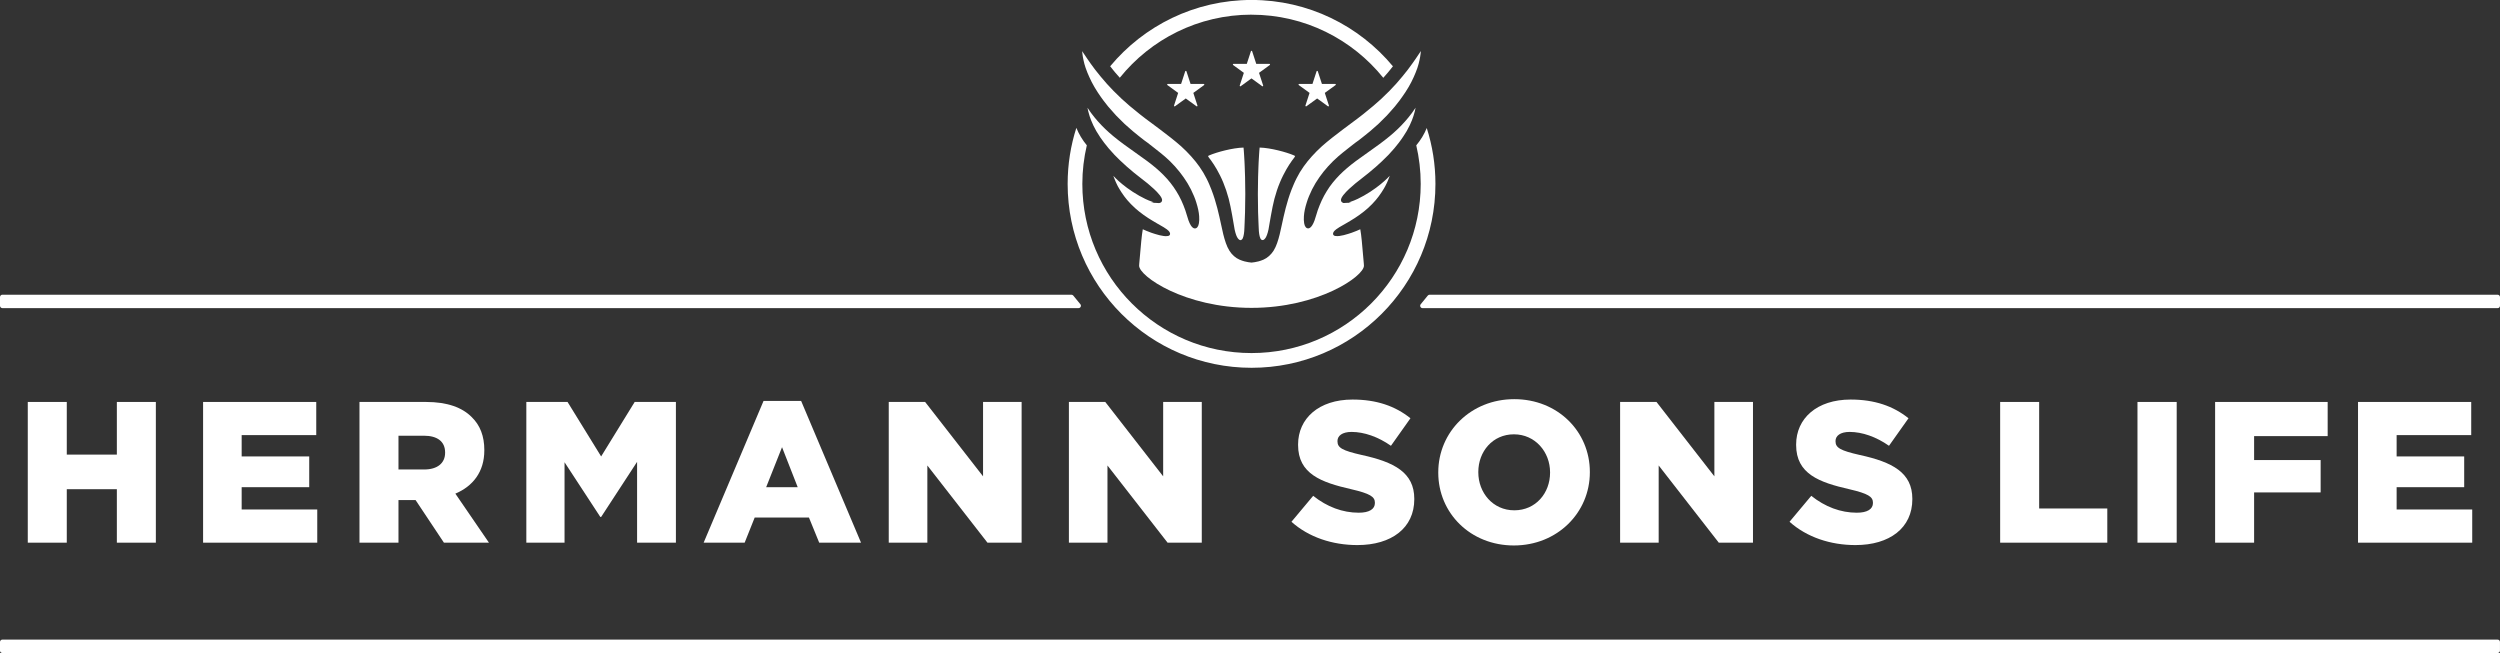 <?xml version="1.0" encoding="UTF-8"?> <svg xmlns="http://www.w3.org/2000/svg" id="b" width="697.47" height="182.19" viewBox="0 0 697.47 182.19"><rect x="0" y="0" width="697.47" height="182.19" fill="#333333" stroke="none"/><g id="c"><polygon points="43.48 151.4 43.48 112.14 32.6 112.14 32.6 126.83 18.63 126.83 18.63 112.14 7.75 112.14 7.75 151.4 18.63 151.4 18.63 136.48 32.6 136.48 32.6 151.4 43.48 151.4" fill="#fff" stroke-width="0"></polygon><polygon points="88.23 121.39 88.23 112.14 56.66 112.14 56.66 151.4 88.51 151.4 88.51 142.14 67.42 142.14 67.42 135.92 86.27 135.92 86.27 127.34 67.42 127.34 67.42 121.39 88.23 121.39" fill="#fff" stroke-width="0"></polygon><path d="M124.18,126.33c0,2.86-2.13,4.65-5.83,4.65h-7.18v-9.42h7.12c3.65,0,5.89,1.57,5.89,4.66v.11ZM135.12,125.65v-.11c0-3.87-1.18-6.9-3.48-9.14-2.64-2.69-6.79-4.26-12.79-4.26h-18.56v39.26h10.88v-11.89h4.77l7.91,11.89h12.56l-9.37-13.68c4.88-2.07,8.08-6.06,8.08-12.06" fill="#fff" stroke-width="0"></path><polygon points="188.57 151.4 188.57 112.14 177.07 112.14 167.71 127.34 158.34 112.14 146.84 112.14 146.84 151.4 157.5 151.4 157.5 128.96 167.48 144.22 167.71 144.22 177.74 128.85 177.74 151.4 188.57 151.4" fill="#fff" stroke-width="0"></polygon><path d="M218.18,124.76l4.37,11.16h-8.8l4.43-11.16ZM196.31,151.4h11.44l2.8-7.01h15.14l2.86,7.01h11.67l-16.71-39.54h-10.49l-16.71,39.54Z" fill="#fff" stroke-width="0"></path><polygon points="258.1 112.14 247.95 112.14 247.95 151.4 258.72 151.4 258.72 129.86 275.49 151.4 285.02 151.4 285.02 112.14 274.26 112.14 274.26 132.89 258.1 112.14" fill="#fff" stroke-width="0"></polygon><polygon points="298.21 151.4 308.97 151.4 308.97 129.86 325.74 151.4 335.28 151.4 335.28 112.14 324.51 112.14 324.51 132.89 308.36 112.14 298.21 112.14 298.21 151.4" fill="#fff" stroke-width="0"></polygon><path d="M379.09,143.04c-4.54,0-8.86-1.63-12.73-4.71l-6.06,7.24c4.82,4.32,11.44,6.5,18.4,6.5,9.53,0,15.87-4.77,15.87-12.79v-.11c0-7.35-5.61-10.26-14.64-12.23-5.44-1.23-6.79-2.02-6.79-3.81v-.11c0-1.4,1.29-2.52,3.93-2.52,3.48,0,7.4,1.35,10.99,3.87l5.44-7.68c-4.26-3.42-9.48-5.22-16.15-5.22-9.42,0-15.2,5.27-15.2,12.56v.11c0,8.08,6.45,10.43,14.81,12.34,5.33,1.23,6.62,2.13,6.62,3.76v.11c0,1.68-1.57,2.69-4.49,2.69" fill="#fff" stroke-width="0"></path><path d="M412.43,131.77v-.11c0-5.66,3.98-10.49,9.93-10.49s10.09,4.93,10.09,10.6v.11c0,5.66-3.98,10.49-9.98,10.49s-10.04-4.94-10.04-10.6M443.55,131.77v-.11c0-11.27-8.97-20.3-21.09-20.3s-21.2,9.14-21.2,20.41v.11c0,11.27,8.97,20.3,21.09,20.3s21.2-9.14,21.2-20.41" fill="#fff" stroke-width="0"></path><polygon points="479.52 151.4 489.06 151.4 489.06 112.14 478.29 112.14 478.29 132.89 462.14 112.14 451.99 112.14 451.99 151.4 462.75 151.4 462.75 129.86 479.52 151.4" fill="#fff" stroke-width="0"></polygon><path d="M518.05,143.04c-4.54,0-8.86-1.63-12.73-4.71l-6.06,7.24c4.82,4.32,11.44,6.5,18.39,6.5,9.53,0,15.87-4.77,15.87-12.79v-.11c0-7.35-5.61-10.26-14.64-12.23-5.44-1.23-6.79-2.02-6.79-3.81v-.11c0-1.4,1.29-2.52,3.93-2.52,3.48,0,7.4,1.35,10.99,3.87l5.44-7.68c-4.26-3.42-9.48-5.22-16.15-5.22-9.42,0-15.2,5.27-15.2,12.56v.11c0,8.08,6.45,10.43,14.81,12.34,5.33,1.23,6.62,2.13,6.62,3.76v.11c0,1.68-1.57,2.69-4.49,2.69" fill="#fff" stroke-width="0"></path><polygon points="558.02 112.14 558.02 151.4 587.91 151.4 587.91 141.86 568.9 141.86 568.9 112.14 558.02 112.14" fill="#fff" stroke-width="0"></polygon><rect x="596.33" y="112.14" width="10.94" height="39.26" fill="#fff" stroke-width="0"></rect><polygon points="649.39 121.67 649.39 112.14 617.99 112.14 617.99 151.4 628.87 151.4 628.87 137.38 647.43 137.38 647.43 128.35 628.87 128.35 628.87 121.67 649.39 121.67" fill="#fff" stroke-width="0"></polygon><polygon points="689.44 121.39 689.44 112.14 657.86 112.14 657.86 151.4 689.72 151.4 689.72 142.14 668.63 142.14 668.63 135.92 687.48 135.92 687.48 127.34 668.63 127.34 668.63 121.39 689.44 121.39" fill="#fff" stroke-width="0"></polygon><path d="M301.4,84.87c-.65-.76-1.3-1.56-1.96-2.4-.13-.16-.32-.25-.52-.25H.66c-.37,0-.66.3-.66.66v2.42c0,.37.3.66.66.66h300.24c.26,0,.5-.15.6-.39.11-.24.07-.51-.1-.71" fill="#fff" stroke-width="0"></path><path d="M696.81,178.44H.66c-.37,0-.66.3-.66.66v2.42c0,.37.3.66.66.66h696.14c.37,0,.66-.3.66-.66v-2.42c0-.37-.3-.66-.66-.66" fill="#fff" stroke-width="0"></path><path d="M696.81,82.22h-297.96c-.2,0-.4.09-.52.25-.66.84-1.31,1.64-1.96,2.4-.17.2-.21.47-.1.71.11.24.34.39.6.39h299.94c.37,0,.66-.3.66-.66v-2.42c0-.37-.3-.66-.66-.66" fill="#fff" stroke-width="0"></path><path d="M332.15,23.42l-1.15-3.53c-.05-.15-.29-.15-.34,0l-1.15,3.53h-3.71c-.08,0-.14.05-.17.12-.02.07,0,.15.06.2l3,2.18-1.15,3.53c-.02.07,0,.15.06.2.06.05.15.05.21,0l3-2.18,3,2.18s.07.03.1.03.07-.01.1-.03c.06-.04.09-.13.06-.2l-1.15-3.53,3-2.18c.06-.04.09-.13.06-.2-.02-.07-.09-.12-.17-.12h-3.71Z" fill="#fff" stroke-width="0"></path><path d="M350.48,17.82l-1.15-3.53c-.02-.07-.09-.12-.17-.12s-.14.05-.17.12l-1.15,3.53h-3.71c-.08,0-.14.05-.17.12-.02.07,0,.15.06.2l3,2.18-1.15,3.53c-.02.07,0,.15.06.2.06.05.15.05.21,0l3-2.18,3,2.18s.07.03.1.03.07-.01.1-.03c.06-.04.09-.13.06-.2l-1.15-3.53,3-2.18c.06-.04.09-.13.07-.2-.02-.07-.09-.12-.17-.12h-3.71Z" fill="#fff" stroke-width="0"></path><path d="M372.68,23.54c-.02-.07-.09-.12-.17-.12h-3.71l-1.15-3.53c-.05-.15-.29-.15-.34,0l-1.15,3.53h-3.71c-.08,0-.15.05-.17.12-.02.07,0,.15.07.2l3,2.18-1.15,3.53c-.02.07,0,.15.07.2.03.02.07.03.1.03s.07-.01.1-.03l3-2.18,3,2.18c.06.05.15.05.21,0,.06-.04.09-.13.07-.2l-1.15-3.53,3-2.18c.06-.04.09-.13.07-.2Z" fill="#fff" stroke-width="0"></path><path d="M349.16,4.1c14.86,0,28.11,6.88,36.76,17.61.93-1.02,1.83-2.09,2.69-3.21-9.41-11.31-23.59-18.51-39.45-18.51s-30.03,7.2-39.44,18.5c.85,1.11,1.75,2.18,2.69,3.2,8.65-10.73,21.9-17.6,36.76-17.6" fill="#fff" stroke-width="0"></path><path d="M398.05,35.71c-.7,1.72-1.68,3.34-2.93,4.84.81,3.46,1.24,7.05,1.24,10.75,0,26.07-21.13,47.2-47.2,47.2s-47.2-21.13-47.2-47.2c0-3.7.44-7.3,1.25-10.76-1.27-1.53-2.22-3.16-2.92-4.87-1.58,4.93-2.43,10.18-2.43,15.64,0,28.33,22.97,51.3,51.31,51.3s51.3-22.97,51.3-51.3c0-5.44-.85-10.68-2.42-15.59" fill="#fff" stroke-width="0"></path><path d="M396.31,15.14l.03-.24c.03-.27.05-.49.06-.66l-.31.47c-.29.44-.65,1-1.1,1.64-.55.82-1.24,1.76-2.05,2.85l-.23.31c-.89,1.14-1.97,2.48-3.21,3.87-1.1,1.25-2.46,2.62-4.15,4.21-1.34,1.24-2.89,2.55-5.03,4.26-1.06.85-2.15,1.65-3.31,2.51-.78.58-1.58,1.16-2.37,1.77-2.01,1.52-3.97,3.02-5.84,4.67-2.04,1.86-3.76,3.77-5.1,5.66-.78,1.1-1.42,2.16-1.95,3.24-.31.58-.55,1.13-.78,1.65-.22.49-.4.93-.58,1.4l-.11.28c-1.31,3.41-2.04,6.78-2.68,9.75-.19.9-.38,1.77-.58,2.59-.41,1.63-.91,3.32-1.72,4.59-.72,1.12-1.71,2-2.81,2.48-1.03.44-1.88.62-2.42.7l-.92.12-.92-.12c-.54-.08-1.39-.26-2.42-.7-1.1-.47-2.1-1.35-2.81-2.48-.81-1.27-1.3-2.95-1.72-4.58-.19-.83-.38-1.7-.58-2.6-.64-2.97-1.37-6.33-2.68-9.74l-.1-.26c-.18-.47-.36-.92-.58-1.41-.22-.52-.47-1.06-.78-1.65-.54-1.08-1.17-2.14-1.95-3.24-1.34-1.9-3.06-3.81-5.1-5.67-1.87-1.65-3.83-3.15-5.84-4.67-.79-.61-1.58-1.19-2.37-1.77-1.16-.85-2.25-1.66-3.31-2.51-2.14-1.7-3.69-3.01-5.03-4.26-1.68-1.58-3.04-2.96-4.15-4.21-1.25-1.39-2.32-2.73-3.21-3.86l-.22-.29c-.81-1.09-1.51-2.04-2.06-2.87-.45-.63-.81-1.19-1.1-1.63l-.31-.47c.01.18.03.4.06.67l.03.23c.06.45.13.96.26,1.52.14.75.39,1.56.61,2.25l.06.15c.28.78.58,1.58.97,2.4.39.93.91,1.87,1.41,2.75l.18.3c.5.82,1.01,1.66,1.6,2.46.48.71,1.02,1.39,1.54,2.05.18.22.36.45.53.67.46.56.96,1.11,1.45,1.64.27.3.55.6.81.91l2.34,2.32,2.31,2.03c.48.41.96.79,1.41,1.15.25.2.5.39.73.58.72.59,1.39,1.08,1.96,1.48l.5.39c.42.32.84.65,1.25.98l.53.42c.84.66,1.71,1.34,2.53,2.05.18.17.35.33.53.48.31.28.61.56.91.84l1.36,1.42,1.27,1.5c.27.33.52.67.77,1.02.14.19.27.37.41.56.25.35.47.71.7,1.06.12.2.25.39.38.59.33.58.65,1.15.95,1.72.64,1.33,1.14,2.45,1.49,3.64.46,1.46.72,2.68.8,3.83.05.74.03,1.38-.07,1.96-.15.92-.55,1.44-1.13,1.45-.4-.01-.78-.31-1.14-.88-.23-.37-.43-.8-.63-1.34-.19-.54-.36-1.09-.52-1.65-.12-.39-.23-.78-.36-1.16-.32-.89-.68-1.84-1.1-2.73-.46-.98-.91-1.82-1.4-2.59-.5-.82-1.07-1.63-1.69-2.41-.56-.71-1.2-1.43-1.96-2.2-1.24-1.25-2.66-2.46-4.48-3.82-1.12-.83-2.29-1.66-3.41-2.45-2.04-1.44-4.15-2.93-6.1-4.55-.76-.63-1.5-1.29-2.21-1.97-.63-.61-1.36-1.34-2.06-2.14-.58-.65-1.18-1.38-1.87-2.3-.34-.46-.68-.95-1.03-1.48l.08.38.15.67c.21.86.47,1.66.78,2.44.33.88.81,1.86,1.45,3.01.77,1.3,1.48,2.34,2.21,3.28.73.98,1.62,2.02,2.88,3.37.82.83,2.06,2.08,3.43,3.27,1.32,1.18,2.72,2.29,3.79,3.11,1.48,1.11,2.71,2.13,3.77,3.12.53.5,1.15,1.1,1.64,1.75.31.39.49.72.59,1.03.14.43-.02.87-.39,1.04-.07.04-.16.07-.27.09h-.04s-.05.02-.08.02h-.18c-.16.01-.31,0-.45-.03l-1.62-.07.73-.13c-.12-.04-.23-.07-.32-.1-.69-.22-1.34-.51-2.01-.82-1.13-.54-2.27-1.18-3.47-1.96-2.36-1.53-3.95-2.97-4.69-3.7-.3-.29-.55-.55-.76-.77l.08.24c.09.27.22.57.37.92.08.19.17.39.25.6l.17.36c.22.47.47,1,.8,1.51.36.62.82,1.31,1.41,2.12.46.6,1.08,1.39,1.84,2.14.82.83,1.53,1.47,2.25,2.04.81.65,1.67,1.26,2.54,1.83.88.57,1.81,1.11,2.67,1.61.25.15.5.29.75.43.65.37,1.26.71,1.8,1.12.25.18.71.56.85.98.07.2.07.38-.02.54,0,0-.08.16-.21.21-.14.08-.24.12-.33.12-.35.08-.85.06-1.2,0-.38-.05-.78-.13-1.19-.23-1.71-.44-2.98-.94-3.59-1.2-.46-.19-.81-.35-1.03-.45-.3,1.63-.56,4.68-.77,7.16-.08.92-.15,1.74-.21,2.36-.03.22-.04.43-.04.65,0,2.93,12.66,11.76,31.36,11.76s31.36-8.83,31.36-11.76c0-.22-.01-.43-.04-.65-.06-.62-.13-1.45-.21-2.36-.21-2.48-.46-5.53-.77-7.16-.22.1-.57.26-1.03.45-.6.26-1.87.75-3.58,1.19-.41.1-.81.18-1.19.23-.35.05-.85.07-1.2,0-.09,0-.19-.05-.33-.13-.14-.06-.21-.22-.21-.22-.08-.16-.09-.34-.01-.54.14-.42.6-.79.85-.98.54-.4,1.15-.75,1.79-1.11.25-.14.5-.28.75-.43.87-.5,1.79-1.04,2.67-1.61.87-.57,1.73-1.18,2.54-1.83.72-.56,1.43-1.21,2.25-2.04.75-.76,1.38-1.54,1.84-2.15.58-.79,1.04-1.48,1.4-2.1.33-.52.58-1.05.81-1.52l.18-.38c.08-.19.16-.39.24-.58.15-.34.28-.65.37-.93l.08-.23c-.21.22-.47.48-.76.77-.74.72-2.33,2.16-4.7,3.7-1.21.78-2.34,1.42-3.47,1.96-.7.32-1.33.6-2.02.82-.12.04-.26.08-.42.13l.57.12-1.38.05c-.15.02-.29.04-.45.03h-.37s0-.04,0-.04c-.07-.02-.12-.04-.18-.07-.36-.17-.53-.61-.38-1.04.09-.3.28-.63.58-1.02.5-.65,1.11-1.25,1.64-1.75,1.06-.99,2.29-2.01,3.77-3.13,1.07-.83,2.46-1.93,3.78-3.11,1.05-.91,2.14-1.95,3.44-3.27,1.26-1.35,2.15-2.39,2.87-3.36.96-1.23,1.72-2.47,2.22-3.29.64-1.14,1.11-2.12,1.45-3,.31-.78.57-1.58.79-2.45l.23-1.05c-.35.53-.7,1.02-1.03,1.48-.69.92-1.29,1.65-1.87,2.3-.68.79-1.42,1.52-2.05,2.14-.71.68-1.46,1.34-2.21,1.97-1.95,1.63-4.06,3.11-6.09,4.55-1.13.79-2.29,1.62-3.42,2.45-1.82,1.36-3.24,2.58-4.48,3.82-.76.77-1.4,1.49-1.96,2.19-.63.78-1.2,1.59-1.69,2.41-.49.77-.94,1.62-1.4,2.59-.42.89-.76,1.8-1.11,2.74-.12.38-.24.77-.36,1.16-.17.55-.33,1.11-.52,1.64-.2.55-.4.97-.63,1.34-.37.58-.75.88-1.13.89-.58,0-.99-.52-1.14-1.45-.1-.57-.12-1.21-.07-1.96.08-1.15.33-2.37.8-3.84.35-1.18.85-2.31,1.48-3.63.31-.58.63-1.15.95-1.72.14-.21.26-.41.39-.6.22-.35.45-.71.69-1.05.15-.19.28-.38.42-.57.25-.34.49-.68.75-1l1.27-1.49,1.36-1.42c.3-.29.61-.57.91-.84.18-.16.36-.32.53-.49.83-.72,1.7-1.41,2.54-2.07l.52-.41c.42-.33.84-.66,1.26-.99l.48-.37c.58-.4,1.25-.88,1.97-1.48.24-.19.48-.38.73-.58.46-.36.94-.74,1.42-1.15l2.32-2.04,2.34-2.32c.25-.29.52-.58.79-.88.49-.54.99-1.09,1.46-1.66.17-.22.35-.44.52-.66.53-.66,1.07-1.34,1.54-2.05.6-.8,1.11-1.65,1.61-2.46l.19-.31c.49-.87,1.01-1.81,1.4-2.73.4-.84.69-1.65.98-2.43l.05-.14c.22-.69.46-1.5.6-2.23.13-.57.2-1.08.26-1.53Z" fill="#fff" stroke-width="0"></path><path d="M352.97,66.51c.35-.45.66-1.26.93-2.5.1-.53.2-1.12.3-1.75.12-.71.24-1.46.39-2.22l.05-.26c.26-1.4.53-2.85.91-4.32.44-1.65.94-3.15,1.5-4.48.58-1.44,1.28-2.73,1.81-3.69.52-.93,1.04-1.68,1.42-2.23l.15-.22c.42-.57.67-.89.67-.89.19-.3.22-.4.22-.43-.01,0-.09-.07-.42-.21-1.97-.84-6.42-2.07-9.48-2.14l-.08.92c-.01.24-.03.53-.06.85-.04.61-.1,1.35-.13,2.18-.02.44-.04.9-.06,1.39-.04.9-.08,1.88-.1,2.9-.04,1.45-.05,3.02-.06,4.53v.38c0,1.71.02,3.38.06,4.92.02,1.02.07,2,.11,2.91.02.48.04.95.06,1.38h0c.04,1.39.19,2.35.46,2.95.13.3.34.45.45.48.11.03.17.02.21.02h0s.24-.06.24-.06c.1-.06.28-.17.44-.4Z" fill="#fff" stroke-width="0"></path><path d="M346.26,66.95c.11-.03.33-.18.45-.47.27-.6.43-1.56.47-2.95.02-.44.04-.91.06-1.39.04-.9.08-1.88.11-2.9.05-1.59.06-3.3.07-4.92v-.42c-.01-1.5-.02-3.05-.06-4.49-.02-1.03-.06-2-.1-2.91-.02-.48-.04-.95-.06-1.38-.03-.82-.08-1.55-.13-2.17-.02-.32-.04-.61-.06-.87l-.08-.91c-3.06.07-7.51,1.3-9.48,2.14-.33.14-.41.21-.43.23,0,0,.04.11.25.43,0,0,.25.31.65.86h0s.15.22.15.22c.38.55.9,1.3,1.42,2.23.54.96,1.23,2.25,1.81,3.7.55,1.32,1.06,2.83,1.5,4.48.38,1.47.65,2.92.91,4.32l.05.27c.15.77.27,1.53.39,2.24.1.62.2,1.21.3,1.74.27,1.24.57,2.05.92,2.49.17.24.35.35.5.43l.18.04h.02s.09,0,.2-.02Z" fill="#fff" stroke-width="0"></path></g></svg> 